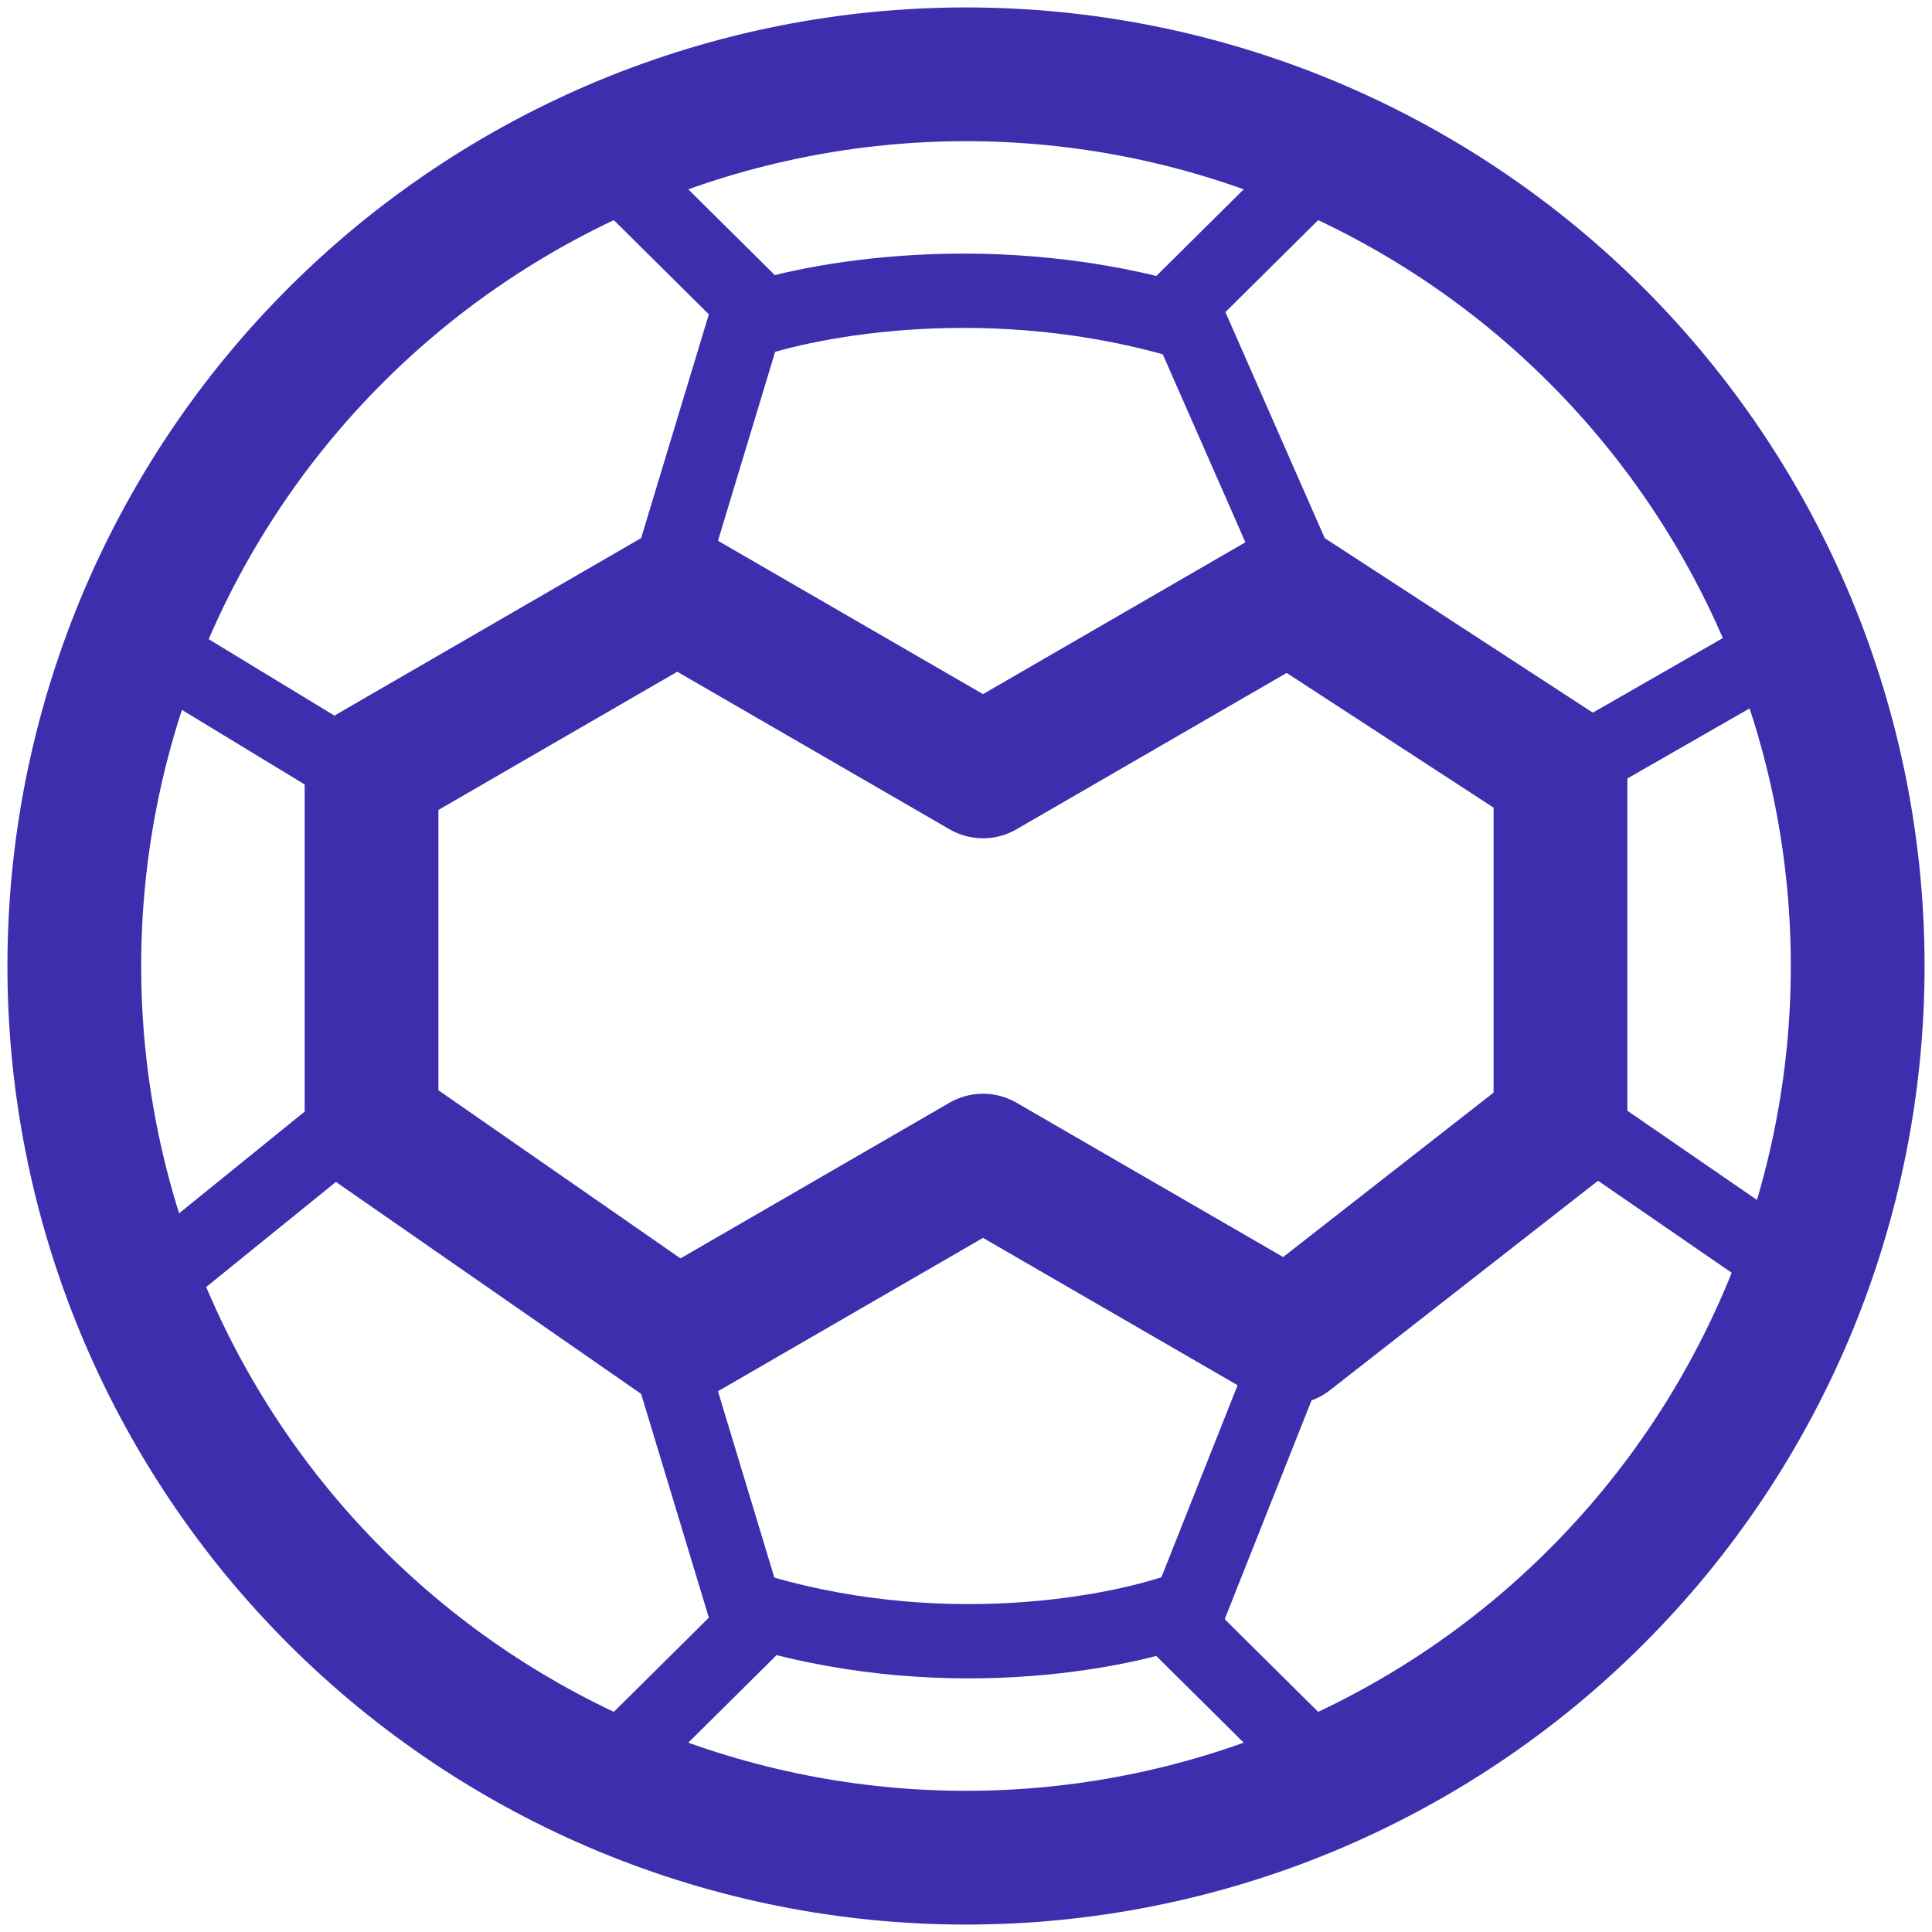 <?xml version="1.0" encoding="UTF-8"?> <svg xmlns="http://www.w3.org/2000/svg" width="26" height="26" viewBox="0 0 26 26" fill="none"> <path d="M5 15.143V10.381L9.114 8L13.229 10.381L17.343 8L21 10.381V12.762V15.143L17.343 18L13.229 15.619L9.114 18L5 15.143Z" stroke="#3D2EAD" stroke-width="1.8" stroke-linecap="round" stroke-linejoin="round"></path> <path d="M1 13C1 14.576 1.31 16.136 1.913 17.592C2.517 19.048 3.4 20.371 4.515 21.485C5.629 22.6 6.952 23.483 8.408 24.087C9.864 24.69 11.424 25 13 25C14.576 25 16.136 24.69 17.592 24.087C19.048 23.483 20.371 22.6 21.485 21.485C22.6 20.371 23.483 19.048 24.087 17.592C24.69 16.136 25 14.576 25 13C25 11.424 24.69 9.864 24.087 8.408C23.483 6.952 22.6 5.629 21.485 4.515C20.371 3.4 19.048 2.517 17.592 1.913C16.136 1.31 14.576 1 13 1C11.424 1 9.864 1.31 8.408 1.913C6.952 2.517 5.629 3.4 4.515 4.515C3.4 5.629 2.517 6.952 1.913 8.408C1.31 9.864 1 11.424 1 13Z" stroke="#3D2EAD" stroke-width="1.8" stroke-linecap="round" stroke-linejoin="round"></path> <path d="M8 2L10.105 4.087L9 7.739M18 2L15.895 4.087L17.5 7.739" stroke="#3D2EAD"></path> <path d="M4.5 10.215L2 8.696M4.5 15.279L2 17.304M21.5 15.279L24 17M21.5 10.13L24 8.696" stroke="#3D2EAD"></path> <path d="M10 4.349C10.909 4.02 13.382 3.559 16 4.349" stroke="#3D2EAD"></path> <path d="M18 24L15.895 21.913L17.344 18.261M8 24L10.105 21.913L9 18.261" stroke="#3D2EAD"></path> <path d="M16 21.626C15.091 21.974 12.618 22.461 10 21.626" stroke="#3D2EAD"></path> </svg> 